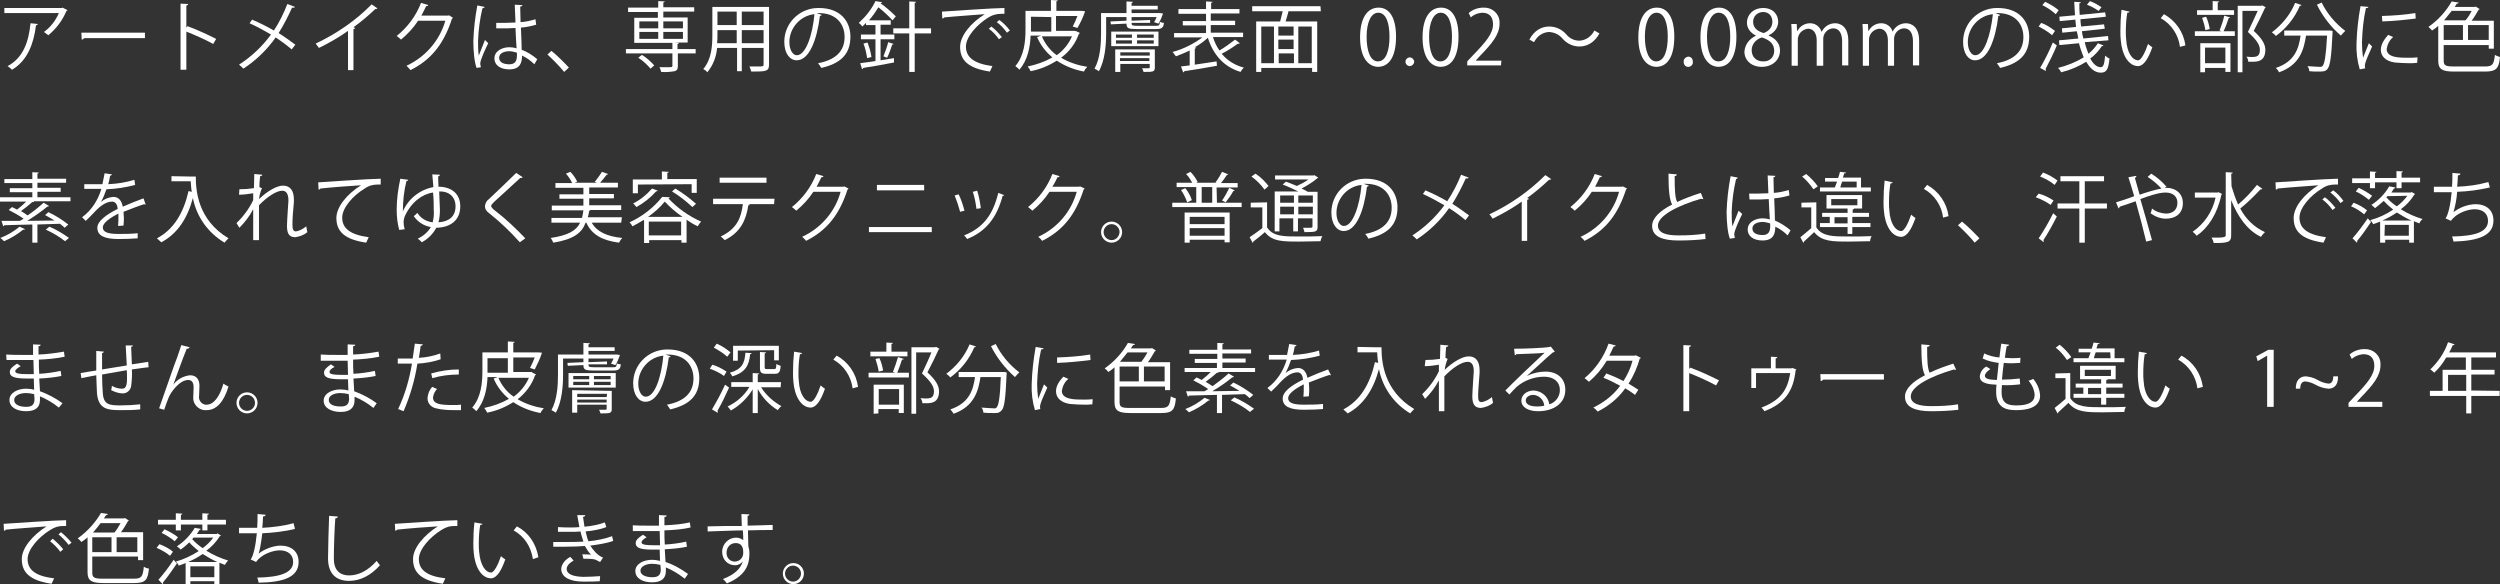 <?xml version="1.0" encoding="UTF-8"?><svg id="_レイヤー_2" xmlns="http://www.w3.org/2000/svg" viewBox="0 0 688.2 160.8"><rect x="0" y="0" width="688.2" height="160.8" fill="#333333" stroke="none"/><defs><style>.cls-1{fill:#fff;}</style></defs><g id="_レイヤー_1-2"><g><g><path class="cls-1" d="M1,144.2c1.6-.1,14.5-1,17.2-1v1.6h-.8c-1.2,0-2.2,.2-3.6,1.1-3.1,1.9-6.2,5.3-6.2,8,0,2.9,2.1,4.7,7.3,5.3l-.7,1.5c-6-.9-8.2-3.1-8.2-6.8,0-3,2.9-6.5,6.8-9-2.3,.2-8.5,.6-11.2,.9-.1,.2-.3,.3-.5,.3l-.1-1.9Zm13.5,4.1c1,.8,2.2,2,2.9,2.9l-.8,.7c-.6-.9-1.9-2.2-2.8-2.9l.7-.7Zm2.3-1.8c1,.8,2.2,2,2.9,2.9l-.8,.6c-.6-.8-1.8-2.1-2.8-2.9l.7-.6Z"/><path class="cls-1" d="M25.4,157.6c0,1.3,.4,1.7,2.8,1.7h8.7c2.1,0,2.4-.6,2.7-3.3,.4,.3,1,.5,1.4,.5-.3,3.1-.9,4-4,4h-8.5c-3.3,0-4.4-.6-4.4-3v-9.6c-.5,.5-1.1,.9-1.7,1.3-.2-.3-.7-.8-1-1,3-2.1,5.2-4.9,6.4-7l1.9,.3c0,.1-.2,.3-.5,.3-.2,.3-.4,.6-.6,.9h5.6l.2-.1,1.1,.7c-.1,.1-.2,.1-.3,.2-.5,.9-1.2,2.1-1.9,3h6.1v7.7h-1.4v-1h-12.6v4.4Zm0-9.7v4.1h5.3v-4.1h-5.3Zm6.1-1.3c.6-.7,1.2-1.7,1.7-2.6h-5.5c-.6,.8-1.3,1.7-2.1,2.6h5.9Zm6.3,5.4v-4.1h-5.7v4.1h5.7Z"/><path class="cls-1" d="M43.9,149.8c1.3,.5,2.9,1.3,3.7,2.1l-.8,1.1c-.8-.7-2.3-1.6-3.7-2.2l.8-1Zm4.5-3.8v-1.6h-4.9v-1.3h4.9v-1.8l1.8,.1c0,.1-.1,.3-.4,.3v1.4h5.9v-1.8l1.8,.1c0,.1-.1,.3-.4,.3v1.4h5.1v1.3h-5.1v1.6h-1.4v-1.6h-5.9v1.6h-1.4Zm-4.8,13.6c1.2-1.3,2.9-3.5,4.2-5.5l.9,1c-1.2,1.8-2.7,3.9-3.8,5.2v.2c0,.1,0,.2-.1,.3l-1.2-1.2Zm4.5-10.6c-.8-.7-2.3-1.7-3.6-2.3l.8-1c1.3,.6,2.9,1.5,3.7,2.2l-.9,1.1Zm11.7-2.2l1,.6c0,.1-.1,.2-.3,.2-.9,1.5-2.2,2.9-3.7,4,1.9,1.2,4,2.1,6,2.7-.3,.3-.7,.8-.9,1.2-.5-.2-1-.4-1.5-.6v5.9h-1.4v-.8h-6.6v.8h-1.3v-5.8c-.7,.3-1.3,.5-1.9,.7-.1-.3-.5-.9-.8-1.1,2.1-.6,4.3-1.6,6.3-2.9-1-.8-1.9-1.6-2.6-2.4-.7,.7-1.5,1.4-2.4,2-.2-.3-.7-.7-1-.9,2.3-1.5,4-3.5,4.9-5.1l1.7,.3c-.1,.1-.2,.3-.4,.3-.2,.4-.5,.7-.7,1.1h5.5l.1-.2Zm0,7.9c-1.4-.6-2.7-1.4-4-2.2-1.3,.9-2.6,1.6-4,2.2h8Zm-7.4,4.2h6.6v-3h-6.6v3Zm.8-10.8l-.3,.3c.8,.9,1.7,1.7,2.9,2.5,1.2-.9,2.1-1.8,2.9-2.9h-5.5v.1Z"/><path class="cls-1" d="M81.2,145.6c-2.7,.7-6.5,1.1-9,1.2-.3,2.6-.7,4.8-1,5.6,1.6-1.3,4.2-2.2,6-2.2,3.1,0,5,1.7,5,4.5,0,4.2-4.2,5.6-11,5.7-.1-.4-.2-1-.4-1.4,6-.1,9.9-1.2,9.9-4.3,0-1.9-1.3-3.2-3.7-3.2-1.9,0-5.1,1.1-6.5,3.2l-1.5-.7c.7-.8,1.4-3.8,1.7-7.2h-4.9v-1.5h5c.1-1.2,.1-2.5,.1-3.8l2.2,.2c0,.4-.3,.4-.7,.5,0,1-.1,2.1-.2,3.1,2.2-.1,6.1-.5,8.6-1.3l.4,1.6Z"/><path class="cls-1" d="M93,142.2c0,.3-.2,.4-.7,.5-.2,2.4-.4,8-.4,11.1s1.6,4.6,4.2,4.6,5.2-1.3,7.6-4c.2,.3,.7,1,.9,1.2-2.5,2.8-5.4,4.3-8.5,4.3-3.8,0-5.8-2.2-5.8-6.2,0-2.6,.2-9.1,.3-11.7l2.4,.2Z"/><path class="cls-1" d="M108.7,144.2c1.6-.1,14.5-1,17.2-1v1.6h-.8c-1.2,0-2.2,.2-3.6,1.1-3.1,1.9-6.2,5.3-6.2,8,0,2.9,2.1,4.7,7.3,5.3l-.7,1.5c-6-.9-8.2-3.1-8.2-6.8,0-3,2.9-6.5,6.8-9-2.2,.1-8.5,.6-11.2,.9-.1,.2-.3,.3-.5,.3l-.1-1.9Z"/><path class="cls-1" d="M132.8,144.2c0,.2-.3,.3-.6,.3-.3,1.6-.4,3.5-.4,5.2,0,.8,0,1.5,.1,2.2,.3,3.6,1.7,5.7,3.3,5.7,.8,0,1.9-2.1,2.7-4.5,.3,.3,.9,.7,1.2,.9-1,2.8-2.2,5.1-3.9,5.2-2.7,0-4.5-3.2-4.8-7.2-.1-.8-.1-1.7-.1-2.6,0-1.8,.1-3.9,.3-5.6l2.2,.4Zm13.9,9.7c-.6-3.7-2.5-6.3-5.3-7.9l.9-1.1c3.1,1.6,5.3,4.7,5.9,8.5l-1.5,.5Z"/><path class="cls-1" d="M168.8,148.9c-1.9,.7-4.2,1-6.3,1.3,.7,1.1,1.9,2.7,3.5,3.3l-.8,1.2c-.3-.1-.8-.4-1.2-.6-.5-.2-1.5-.3-2.5-.3h-.9l-.3-1.2c.7,0,1.7,0,2.4,.1-.6-.6-1.2-1.5-1.7-2.4-1.4,.1-3,.2-5.6,.2h-3.1v-1.3h3.2c1.7,0,3.4,0,5.1-.1-.2-.7-.6-1.8-.8-2.8-.8,.1-1.8,.1-2.6,.1h-3.6v-1.3c1.3,.1,2.6,.1,3.5,.1,.8,0,1.6,0,2.4-.1-.2-1-.4-2.1-.6-3.3h2.2c0,.3-.2,.4-.6,.5,.1,.9,.3,1.9,.4,2.7,2-.2,4.1-.6,5.6-1.2l.4,1.3c-1.5,.6-3.6,1-5.7,1.2,.3,1.1,.5,2.1,.8,2.7,2.2-.2,4.6-.7,6.5-1.4l.3,1.3Zm-3.7,11.1c-1.2,.1-2.5,.1-4.6,.1-3.4,0-6-1.1-6-3.5,0-1.2,1.1-2.6,2.5-3.3l.9,1c-1.2,.7-1.9,1.5-1.9,2.3,0,1.5,1.8,2.1,4.5,2.2,1.6,0,3.2-.1,4.7-.2l-.1,1.4Z"/><path class="cls-1" d="M174,144.6c1.3,.1,3,.1,4.5,.1h2.9v-2.9l2.1,.1c0,.3-.2,.4-.6,.4v2.3c2.5-.1,4.9-.3,7-.8l.2,1.4c-2.1,.5-4.5,.7-7.2,.8,0,1.3,0,2.6,.1,3.9,2-.1,4.2-.4,5.9-.8l.2,1.4c-1.8,.4-4,.6-6.1,.7l.2,3.5c1.9,.6,4,1.7,6.2,3.3l-.9,1.3c-1.9-1.5-3.7-2.5-5.2-3.1v1c0,2-1.2,3.1-3.8,3.1s-4.6-1.1-4.6-3.1,2.3-3.1,4.6-3.1c.7,0,1.4,.1,2.2,.3,0-.9-.1-2-.1-3.1h-2c-3.6,0-4.6-.6-4.6-1.8,0-.8,.6-1.4,2-2.3l1,.7c-.9,.5-1.4,1-1.4,1.4,0,.6,1,.8,3.7,.8h1.4l-.1-3.9h-7.4v-1.6s-.2,0-.2,0Zm7.8,10.9c-.8-.2-1.6-.3-2.3-.3-1.6,0-3.2,.7-3.2,1.9s1.5,1.8,3.3,1.8c1.7,0,2.3-.7,2.3-2.2l-.1-1.2Z"/><path class="cls-1" d="M204.2,144.8c0-.5-.1-2.7-.1-3.3l2.2,.1c0,.2-.2,.4-.5,.4v2.7c2.6-.1,5.3-.1,6.9-.2v1.4c-1.8,0-4.3,0-6.8,.1,0,1.6,.1,3.1,.1,4.3,.2,.7,.3,1.3,.3,2.2,0,.7-.1,1.4-.2,2-.5,2.5-2.3,4.6-6,6.1-.3-.4-.7-.9-1.1-1.2,3.2-1.2,4.9-2.9,5.5-4.9h0c-.4,.6-1.2,1.1-2.2,1.1-1.9,0-3.5-1.5-3.5-3.7s1.8-3.9,3.8-3.9c.8,0,1.5,.3,2,.7,0-.4,0-1.8-.1-2.7-2.2,0-8.8,.3-9.7,.3v-1.4l4.8-.1h4.6Zm.4,7.4c0-.8,0-2.7-2.1-2.7-1.4,0-2.5,1.1-2.5,2.7,0,1.5,1.1,2.4,2.3,2.4,1.5-.1,2.3-1.2,2.3-2.4Z"/><path class="cls-1" d="M221.3,157.9c0,1.6-1.3,2.9-2.9,2.9s-2.9-1.3-2.9-2.9,1.3-2.9,2.9-2.9c1.6,0,2.9,1.3,2.9,2.9Zm-.8,0c0-1.2-1-2.2-2.2-2.2s-2.2,1-2.2,2.2,1,2.2,2.2,2.2c1.3,0,2.2-1.1,2.2-2.2Z"/></g><g id="_レイヤー_2-2"><g id="_004"><path class="cls-1" d="M18.6,2.8c-.1,.1-.2,.2-.3,.2-1.1,2.6-2.8,4.9-5,6.7-.4-.3-.8-.6-1.2-.9,1.8-1.3,3.2-3.1,4.1-5.2H1.2v-1.4h15.8l.2-.1,1.4,.7Zm-8.2,3.8c0,.2-.2,.3-.5,.4-.6,4.9-2.3,9.7-6.6,12.2-.4-.4-.8-.7-1.2-1,4.3-2.3,5.8-6.7,6.3-11.8l2,.2Z"/><path class="cls-1" d="M22.4,9h17.5v1.5H23.2c-.2,.2-.4,.4-.7,.4l-.1-1.9Z"/><path class="cls-1" d="M58.7,12.1c-2.4-1.3-4.9-2.4-7.4-3.4v10.5h-1.6V1l2.1,.1c0,.2-.2,.4-.5,.4V7.6l.3-.4c2.7,1,5.3,2.2,7.9,3.5l-.8,1.4Z"/><path class="cls-1" d="M69.4,5.4c2.1,.9,4.1,1.9,6,3,1.5-2.3,2.7-4.7,3.7-7.3l2.1,.8c-.1,.2-.4,.3-.8,.2-1.1,2.4-2.3,4.8-3.7,7,1.6,1,3.1,2.1,4.6,3.2l-1,1.3c-1.4-1.2-2.9-2.3-4.4-3.3-2.4,3.4-5.4,6.3-8.9,8.6-.4-.4-.8-.8-1.2-1.1,3.4-2.2,6.4-5,8.8-8.3-1.9-1.1-3.9-2.2-5.9-3.1l.7-1Z"/><path class="cls-1" d="M103.9,2.3c-.1,.1-.2,.2-.4,.2h-.2c-1.9,1.8-3.9,3.5-6,5,.2,.1,.3,.1,.5,.2-.1,.2-.3,.3-.5,.3v11.3h-1.5V8.5c-2.5,1.8-5.2,3.3-8,4.7-.3-.4-.6-.8-.9-1.2,5.7-2.7,11-6.3,15.4-10.8l1.6,1.1Z"/><path class="cls-1" d="M124.7,4.9l-.3,.3c-2.2,6.8-5.6,11.2-11.4,14.1-.3-.4-.7-.8-1.1-1.2,5.2-2.4,9.1-6.9,10.7-12.4h-7.5c-1.3,2-2.9,3.7-4.7,5.2-.4-.4-.8-.7-1.2-1,3-2.4,5.3-5.5,6.7-9.1l2,.6c-.1,.2-.3,.3-.6,.3-.4,.9-.9,1.8-1.3,2.6h7.4l.2-.1,1.1,.7Z"/><path class="cls-1" d="M131.2,18.7c-.6-1.5-.9-4.6-.9-7.4,.1-3.3,.5-6.6,1.1-9.8l2,.4c0,.2-.2,.3-.6,.4-.7,2.9-1.1,6-1.2,9,0,1.3,0,2.7,.2,4,.5-1.3,1.3-3.3,1.7-4.3l.9,.9c-.7,1.4-2.2,4.6-2.2,5.6,0,.3,.1,.7,.2,1l-1.2,.2Zm5.4-12.4c1.8,0,3.5,0,5.3-.1-.1-1.8-.1-3.4-.2-4.9l2.1,.1c0,.2-.2,.4-.6,.4,0,1.4,.1,2.7,.1,4.3,1.4-.1,2.8-.4,4.1-.8l.2,1.5c-1.4,.4-2.8,.7-4.2,.8,.1,2.3,.2,4.8,.2,6.1,1.6,.6,3,1.5,4.3,2.6l-.8,1.4c-1-1-2.1-1.8-3.4-2.4,0,1.8-.4,3.8-3.5,3.8-2.5,0-4.1-1.2-4.1-3,0-2.1,2.2-3.1,4.1-3.1,.7,0,1.3,.1,2,.3-.1-1.3-.2-3.5-.3-5.6-.6,0-1.5,.1-2.1,.1h-3.2v-1.5Zm5.7,8.2c-.7-.2-1.4-.4-2.1-.4-1.3,0-2.8,.5-2.8,1.8s1.3,1.8,2.8,1.8,2.1-.8,2.1-2.4v-.8Z"/><path class="cls-1" d="M151.8,14c1.7,1.4,3.3,3,4.8,4.6l-1.3,1.2c-1.4-1.7-3-3.3-4.6-4.8l1.1-1Z"/><path class="cls-1" d="M191.5,13.5v1.2h-4.9v3.5c0,.8-.2,1.2-.9,1.4-1.2,.2-2.4,.3-3.7,.2-.1-.4-.2-.9-.5-1.3h2.2c1.2,0,1.4,0,1.4-.4v-3.4h-12.8v-1.2h12.8v-1.7h-10.5V4.9h6.5v-1.6h-8.2v-1.2h8.3V.3l1.8,.1c0,.1-.1,.2-.4,.3v1.3h8.5v1.2h-8.5v1.6h6.7v6.9h-3.8l1.4,.1c0,.1-.1,.2-.4,.3v1.4h5Zm-12.4,5.4c-1-1.1-2.1-2.2-3.4-3l1-.8c1.3,.8,2.4,1.8,3.4,2.9l-1,.9Zm-3.1-13v1.9h5.2v-1.9h-5.2Zm0,2.9v1.9h5.2v-1.9h-5.2Zm12-2.9h-5.4v1.9h5.4v-1.9Zm0,4.8v-1.9h-5.4v1.9h5.4Z"/><path class="cls-1" d="M211.7,1.8V17.8c0,1.9-.9,1.9-4.9,1.9-.1-.5-.3-.9-.5-1.4h2.1c1.7,0,1.8,0,1.8-.6v-4.5h-6v6.4h-1.3v-6.4h-5.5c-.2,2.4-1.1,4.8-2.7,6.7-.3-.4-.7-.7-1.1-.9,2.3-2.7,2.5-6.4,2.5-9.4V1.9h15.6v-.1Zm-14.2,7.8c0,.7,0,1.5-.1,2.3h5.4v-3.6h-5.3v1.3h0Zm5.3-6.4h-5.3v3.7h5.3V3.2Zm7.4,3.7V3.2h-6v3.7h6Zm-6,5h6v-3.6h-6v3.6Z"/><path class="cls-1" d="M226.2,4.1c-.1,.2-.3,.3-.5,.3-.8,6.5-2.9,12.2-6.4,12.2-1.8,0-3.4-1.8-3.4-5.1,0-5.1,4.1-9.2,9.2-9.3h.3c6.1,0,8.7,3.8,8.7,7.9,0,5-2.9,7.4-8,8.6-.3-.5-.6-.9-.9-1.3,4.8-.9,7.3-3.3,7.3-7.2,0-3.5-2.2-6.6-7.1-6.6h-.6l1.4,.5Zm-2-.2c-3.9,.4-6.9,3.8-6.9,7.7,0,2.2,1,3.6,2,3.6,2.5,.1,4.4-5.6,4.9-11.3h0Z"/><path class="cls-1" d="M242.4,6.9v2.6h3.8v1.3h-3.8v5.8l3.7-.6v1.2c-3.1,.6-6.4,1.2-8.5,1.5,0,.2-.1,.3-.3,.3l-.5-1.6c1.1-.1,2.6-.4,4.2-.6v-6h-4v-1.3h4v-2.6h-2.6v-.6l-1,1c-.3-.4-.6-.7-1-1,1.9-1.7,3.5-3.7,4.6-6l1.8,.3c0,.1-.1,.2-.4,.3,1.5,1.1,2.9,2.3,4.2,3.6l-.9,1.1c-1.2-1.3-2.5-2.5-3.9-3.6-.8,1.3-1.6,2.5-2.6,3.6h6v1.2h-2.8v.1h0Zm-3.7,9.1c-.2-1.4-.5-2.7-1-4l1.1-.3c.5,1.3,.9,2.6,1.1,4l-1.2,.3Zm7.3-3.9c-.1,.1-.2,.2-.4,.2-.4,1.2-.8,2.4-1.4,3.6l-1-.4c.5-1.3,1-2.6,1.3-3.9l1.5,.5Zm10.3-4.3v1.4h-4.5v10.6h-1.5V9.2h-4.4v-1.4h4.4V.4l1.9,.1c0,.1-.1,.2-.4,.3V7.8h4.5Z"/><path class="cls-1" d="M259.3,3.2c1.6-.1,14.5-1,17.2-1v1.6h-.8c-1.3,0-2.5,.3-3.6,1-3.1,1.9-6.2,5.3-6.2,8,0,2.9,2.1,4.7,7.3,5.4l-.7,1.5c-6-.9-8.2-3.1-8.2-6.8,0-3,2.9-6.6,6.8-9-2.3,.2-8.5,.6-11.2,.9-.1,.2-.3,.3-.5,.3l-.1-1.9Zm13.6,4.1c1.1,.8,2,1.8,2.9,2.9l-.8,.6c-.8-1.1-1.7-2.1-2.8-2.9l.7-.6Zm2.2-1.8c1.1,.8,2.1,1.8,2.9,2.9l-.8,.6c-.8-1.1-1.7-2.1-2.8-2.9l.7-.6Z"/><path class="cls-1" d="M296.3,8.6l1,.5c-.1,.1-.2,.2-.3,.2-.9,2.6-2.6,4.9-4.9,6.6,2.2,1.3,4.7,2.1,7.2,2.5-.4,.4-.7,.8-.9,1.3-2.7-.5-5.2-1.5-7.5-3-2.2,1.4-4.6,2.4-7.2,2.9-.2-.5-.5-.9-.8-1.3,2.4-.5,4.7-1.3,6.8-2.5-1.8-1.5-3.3-3.4-4.2-5.6l1.1-.4h-2.9c-.1,3.1-.8,6.8-3.1,9.4-.3-.4-.7-.7-1.1-1,2.5-2.9,2.8-7,2.8-10.1V3h7V0l1.9,.1c0,.1-.1,.2-.4,.3V3h7l.9,.1-.1,.3c-.5,1.5-1.2,2.9-2,4.3l-1.3-.4c.5-.9,.9-1.9,1.3-2.9h-5.9v4.1h5.1l.5,.1Zm-12.5-4v4.1h5.6V4.7l-5.6-.1Zm3,5.4c.9,2.1,2.3,3.9,4.1,5.2,1.8-1.3,3.3-3.1,4.2-5.2h-8.3Z"/><path class="cls-1" d="M311.5,6.3c0,.6,0,.8,1.6,.8h5.1c.9,0,1-.1,1.1-1.1,.4,.2,.7,.3,1.1,.3-.1,1.3-.6,1.7-2.1,1.7h-5.3c-2.4,0-2.9-.2-2.9-1.5l-4.3,.2-.1-.8,4.4-.2v-1h-5.6v4.5c0,3-.3,7.4-2,10.4-.4-.3-.8-.5-1.2-.7,1.6-2.9,1.8-6.9,1.8-9.7V3.6h7V.4l1.8,.1c0,.1-.1,.2-.4,.3v.8h7.2v1h-7.2v1h7.8l.8,.1v.2c-.3,.9-.7,1.8-1.2,2.6l-1.2-.4c.3-.5,.5-.9,.7-1.4h-6.9v1l5.1-.2v.8h-5.1Zm-5.6,6.4v-4h13v4h-13Zm12,.9v5c0,1.2-.5,1.2-3.1,1.2-.1-.3-.2-.7-.4-1h1.8c.2,0,.3-.1,.3-.3v-.9h-8.1v2.2h-1.4v-6.2h10.9Zm-10.7-4.1v.9h4.4v-.9h-4.4Zm0,1.6v.9h4.4v-.9h-4.4Zm9.3,3.3h-8.1v.9h8.1v-.9Zm-8.2,2.4h8.1v-.8h-8.1v.8Zm9.3-6.4v-.9h-4.6v.9h4.6Zm0,1.6v-.9h-4.6v.9h4.6Z"/><path class="cls-1" d="M333.9,10.2c.4,1.3,1,2.6,1.8,3.7,1.5-.9,2.9-1.9,4.3-3l1.3,1c-.1,.1-.2,.2-.5,.1-1.4,1-2.9,2-4.5,2.8,1.6,1.9,3.7,3.2,6.1,3.8-.4,.4-.7,.8-.9,1.2-4.6-1.4-7.5-4.7-9-9.4-1.1,1-2.3,1.9-3.6,2.6l.4,.1c0,.1-.1,.2-.4,.3v4.4l6-.9,.1,1.2c-3.3,.6-6.8,1.2-9,1.5,0,.2-.1,.3-.3,.3l-.6-1.6c.7-.1,1.5-.2,2.4-.3v-4.1c-1.2,.6-2.5,1.1-3.8,1.6-.3-.4-.6-.8-.9-1.2,3-.8,5.7-2.2,8.2-4h-7.8v-1.2h8.8v-2.1h-6.4v-1.2h6.4V3.8h-7.6v-1.3h7.6V.4l1.8,.1c0,.1-.1,.2-.4,.3v1.7h7.8v1.2h-7.9v2h6.7v1.2h-6.7v2.1h8.9v1.2h-8.3Z"/><path class="cls-1" d="M363.6,3.1h-8.9c-.2,.8-.5,1.9-.8,2.8h8.7v13.9h-1.4v-1.1h-14v1.1h-1.4V5.9h6.6c.2-.8,.5-1.9,.7-2.8h-8.4V1.7h18.8l.1,1.4Zm-16.4,4.2v10.1h3.5V7.3h-3.5Zm8.9,2.5v-2.5h-4.2v2.5h4.2Zm0,3.7v-2.6h-4.2v2.6h4.2Zm-4.1,1.2v2.7h4.2v-2.7h-4.2Zm9.1,2.7V7.3h-3.7v10.1h3.7Z"/><path class="cls-1" d="M374.4,10.3c0-5.5,2.1-8.2,5.1-8.2s4.8,2.8,4.8,8c0,5.5-1.9,8.3-5,8.3-2.9-.1-4.9-2.9-4.9-8.1Zm8.1-.2c0-3.9-1-6.6-3.1-6.6-1.9,0-3.2,2.5-3.2,6.6s1.1,6.8,3.1,6.8c2.3,0,3.2-3.1,3.2-6.8h0Z"/><path class="cls-1" d="M386.9,17c0-.7,.6-1.2,1.2-1.2s1.2,.6,1.2,1.2-.6,1.2-1.2,1.2-1.2-.5-1.2-1.2Z"/><path class="cls-1" d="M391.6,10.3c0-5.5,2.1-8.2,5.1-8.2s4.8,2.8,4.8,8c0,5.5-1.9,8.3-5,8.3-2.9-.1-4.9-2.9-4.9-8.1Zm8.1-.2c0-3.9-1-6.6-3.1-6.6-1.9,0-3.2,2.5-3.2,6.6s1.1,6.8,3.1,6.8c2.3,0,3.2-3.1,3.2-6.8h0Z"/><path class="cls-1" d="M413.2,18h-9.3v-1.1l1.5-1.6c3.7-3.8,5.6-6.1,5.6-8.6,0-1.7-.7-3.2-3-3.2-1.2,.1-2.3,.5-3.1,1.3l-.6-1.2c1.1-1,2.6-1.5,4.1-1.5,2.3-.1,4.3,1.6,4.4,3.9v.5c0,3-2.1,5.5-5.3,8.8l-1.2,1.3v.1h7l-.1,1.3Z"/><path class="cls-1" d="M440.3,9.2c-1.3,2.4-3.3,3.6-5.5,3.6-1.8,0-3.5-.8-4.7-2.2-.9-1.1-2.2-1.7-3.7-1.8-1.8,.1-3.3,1.2-4.1,2.8l-1.3-.7c1.3-2.4,3.2-3.6,5.5-3.6,1.8,0,3.5,.8,4.7,2.2,.9,1.1,2.2,1.7,3.6,1.7,1.8-.1,3.3-1.2,4.1-2.8l1.4,.8Z"/><path class="cls-1" d="M451,10.3c0-5.5,2.1-8.2,5.1-8.2s4.8,2.8,4.8,8c0,5.5-1.9,8.3-5,8.3-2.9-.1-4.9-2.9-4.9-8.1Zm8.1-.2c0-3.9-1-6.6-3.1-6.6-1.9,0-3.2,2.5-3.2,6.6s1.2,6.8,3.1,6.8c2.3,0,3.2-3.1,3.2-6.8Z"/><path class="cls-1" d="M463.5,17c-.1-.7,.5-1.3,1.2-1.4h.1c.7,0,1.2,.6,1.2,1.3v.1c.1,.7-.4,1.3-1.1,1.4s-1.3-.4-1.4-1.1q0-.2,0-.3Z"/><path class="cls-1" d="M468.1,10.3c0-5.5,2.1-8.2,5.1-8.2s4.8,2.8,4.8,8c0,5.5-1.9,8.3-5,8.3-2.9-.1-4.9-2.9-4.9-8.1Zm8.2-.2c0-3.9-1-6.6-3.2-6.6-1.9,0-3.2,2.5-3.2,6.6s1.2,6.8,3.1,6.8c2.4,0,3.3-3.1,3.3-6.8h0Z"/><path class="cls-1" d="M508.8,18h-1.7v-6.6c0-2.2-.8-3.6-2.5-3.6-1.6,.1-2.8,1.5-2.7,3.1v7.2h-1.8v-7c0-1.8-.8-3.2-2.4-3.2-1.7,.2-2.9,1.6-2.8,3.2v7h-1.7V9.6c0-1.2,0-2-.1-3h1.5l.1,1.9h.1c.7-1.3,2-2.1,3.5-2.1,1.4,0,2.7,.9,3.1,2.3h.1c.7-1.4,2.1-2.3,3.7-2.3,1.4,0,3.6,.9,3.6,4.8v6.8h0Z"/><path class="cls-1" d="M528.3,18h-1.7v-6.6c0-2.2-.8-3.6-2.5-3.6-1.6,.1-2.8,1.5-2.7,3.1v7.2h-1.7v-7c0-1.8-.8-3.2-2.4-3.2-1.7,.2-2.9,1.6-2.8,3.2v7h-1.7V9.6c0-1.2,0-2-.1-3h1.5l.1,1.9h.1c.7-1.3,2-2.1,3.5-2.1,1.4,0,2.7,.9,3.1,2.3h0c.7-1.4,2.1-2.3,3.7-2.3,1.4,0,3.6,.9,3.6,4.8v6.8Z"/><path class="cls-1" d="M550.6,4.1c-.1,.2-.3,.3-.5,.3-.8,6.5-2.9,12.2-6.4,12.2-1.8,0-3.3-1.8-3.3-5.1,0-5.1,4.1-9.2,9.2-9.3h.3c6.1,0,8.7,3.8,8.7,7.9,0,5-2.9,7.4-8,8.6-.3-.5-.6-.9-.9-1.3,4.8-.9,7.3-3.3,7.3-7.2,0-3.5-2.2-6.6-7.1-6.6h-.6l1.3,.5Zm-2-.2c-3.9,.4-6.9,3.8-6.9,7.7,0,2.2,1,3.6,2,3.6,2.5,.1,4.3-5.6,4.9-11.3h0Z"/><path class="cls-1" d="M561.9,6.3c1.4,.5,2.6,1.3,3.8,2.2l-.8,1.2c-1.1-1-2.4-1.7-3.7-2.4l.7-1Zm-.3,12.4c1.3-2.2,2.5-4.6,3.5-7l1.1,.8c-.9,2.2-2,4.4-3.1,6.5,.1,.1,.1,.2,.1,.3s0,.2-.1,.2l-1.5-.8Zm1.4-18.2c1.3,.6,2.6,1.4,3.7,2.3-.4,.6-.6,.9-.8,1.1-1.1-1-2.3-1.8-3.7-2.5l.8-.9Zm10.9,11.1c.2,1.1,.6,2.1,1,3.2,1-.8,1.9-1.8,2.6-2.9l1.5,.6c0,.2-.2,.2-.4,.2-.9,1.3-1.9,2.5-3.2,3.4,.8,1.5,1.8,2.4,2.9,2.4,.7,0,1-.8,1.2-3.2,.3,.3,.7,.6,1.2,.8-.3,3-.8,3.9-2.4,3.9s-2.9-1.1-4-3c-2.1,1.3-4.4,2.3-6.9,2.9-.2-.4-.5-.9-.9-1.2,2.5-.6,4.9-1.6,7.1-2.9-.5-1.3-1-2.6-1.3-3.9l-5.4,.5-.1-1.3,5.3-.5c-.1-.6-.2-1.3-.4-2l-4,.4-.1-1.2,3.9-.4c-.1-.6-.1-1.3-.2-2l-4.3,.4-.1-1.2,4.3-.4c-.1-1.2-.1-2.5-.2-3.7l1.8,.1c0,.2-.2,.3-.4,.3,0,1.1,0,2.1,.1,3.2l7-.7,.2,1.2-7,.7c0,.7,.1,1.3,.2,2l6.3-.6,.2,1.2-6.3,.7c.1,.7,.2,1.3,.4,2l6.8-.7,.1,1.2-6.5,.5Zm1.4-11.3c1.1,.4,2.2,1,3.2,1.7l-.8,1c-1-.7-2.1-1.3-3.2-1.7l.8-1Z"/><path class="cls-1" d="M586.2,3.2c0,.2-.3,.3-.6,.3-.3,1.7-.4,3.5-.4,5.2,0,.8,0,1.5,.1,2.2,.2,3.6,1.7,5.7,3.3,5.7,.8,0,1.9-2.1,2.7-4.5,.4,.3,.8,.7,1.2,.9-1,2.8-2.2,5.1-3.9,5.2-2.7,0-4.5-3.2-4.8-7.2-.1-.8-.1-1.7-.1-2.6,0-1.9,.1-3.8,.3-5.7l2.2,.5Zm13.9,9.7c-.4-3.3-2.4-6.3-5.3-7.9l.9-1.1c3.2,1.8,5.4,4.9,5.9,8.6l-1.5,.4Z"/><path class="cls-1" d="M611,8.4c.5-1.3,1-2.7,1.3-4.1l1.6,.5c0,.1-.2,.2-.4,.2-.4,1.2-.8,2.4-1.4,3.6h3.1v1.3h-11v-1.3h7.4l-.6-.2Zm4-5.6v1.3h-10.2v-1.3h4.3V.3l1.8,.1c0,.1-.2,.2-.4,.3V2.8h4.5Zm-9.3,17.1V11.9h8.3v7.9h-1.4v-1.1h-5.6v1.2h-1.3Zm1.6-15.3c.5,1.1,.8,2.2,1,3.4l-1.2,.3c-.2-1.2-.5-2.3-.9-3.4l1.1-.3Zm5.3,8.5h-5.6v4.3h5.6v-4.3Zm10.2-11.6l.9,.5c0,.1-.1,.2-.2,.2-.8,1.8-1.9,4-3.1,6.3,2.3,2.1,3.2,3.7,3.2,5.2,0,3.3-2.3,3.3-3.7,3.3h-1c0-.5-.2-1-.5-1.4,.5,0,.9,.1,1.3,.1,1.4,0,2.4-.1,2.4-2,0-1.4-1-2.8-3.3-4.9,1-2.1,1.9-4,2.7-5.8h-4.2V19.9h-1.3V1.6h6.4l.4-.1Z"/><path class="cls-1" d="M633.6,1.4c-.1,.1-.2,.2-.5,.2-1.4,3.3-3.7,6.2-6.6,8.3-.3-.4-.7-.7-1.1-1,2.8-2.1,5.1-4.9,6.4-8.1l1.8,.6Zm7.4,7h.3l.8,.1v.5c-.3,6.8-.7,9.2-1.4,10-.6,.7-1.2,.7-2.5,.7-.7,0-1.6,0-2.5-.1,0-.5-.2-1-.5-1.4,1.4,.1,2.8,.2,3.3,.2s.7,0,.9-.3c.5-.6,.9-2.7,1.2-8.3h-5.8c-.6,4-1.8,8.1-7.4,10.1-.2-.4-.5-.8-.9-1.2,5.1-1.7,6.3-5.2,6.8-8.9h-4.5v-1.4h12.2Zm-1.9-7.7c1.5,3,3.7,5.7,6.5,7.8-.4,.4-.8,.8-1.2,1.3-2.8-2.4-5-5.3-6.6-8.5l1.3-.6Z"/><path class="cls-1" d="M652,1.9c-.1,.2-.3,.4-.7,.3-.7,3.1-1,6.3-1.1,9.5,0,1.4,.1,2.8,.3,4.2,.4-1,1.3-3.2,1.6-4l.9,.9c-.9,2.1-1.5,3.3-1.8,4.3-.1,.3-.2,.7-.2,1,0,.2,0,.4,.1,.7l-1.5,.3c-.7-2.3-1-4.8-.9-7.2,.1-3.4,.5-6.9,1.1-10.2l2.2,.2Zm13.4,15.4c-.8,.1-1.5,.1-2.3,.1-1.3,0-2.6-.1-3.9-.2-2.6-.4-3.8-1.8-3.8-3.5,0-1.4,.8-2.7,2-4.1l1.4,.6c-1,.8-1.6,2-1.8,3.3,0,2.4,3.6,2.4,5.8,2.4,.9,0,1.8,0,2.7-.1l-.1,1.5Zm-9.7-12.9c3.1-.1,6.1-.3,9.2-.8l.1,1.5c-3.1,.4-6.1,.7-9.2,.8l-.1-1.5Z"/><path class="cls-1" d="M672.7,16.6c0,1.4,.4,1.7,2.8,1.7h8.6c2.1,0,2.4-.6,2.7-3.2,.4,.3,.9,.4,1.4,.6-.3,3.1-1,4-4.1,4h-8.5c-3.3,0-4.4-.6-4.4-3V7.1c-.5,.5-1.1,.9-1.7,1.3-.3-.4-.7-.7-1-1,2.6-1.8,4.8-4.2,6.4-7l1.9,.3c0,.2-.2,.3-.5,.3-.2,.3-.3,.6-.6,.9h5.6l.2-.1,1.1,.7c-.1,.1-.2,.2-.3,.2-.6,1-1.2,2.1-1.9,3h6.1v7.7h-1.4v-1h-12.4v4.2h0Zm0-9.7v4.1h5.3V6.9h-5.3Zm6-1.3c.7-.8,1.2-1.6,1.7-2.6h-5.5c-.7,.9-1.4,1.7-2.1,2.6h5.9Zm6.4,5.4V6.9h-5.7v4.1h5.7Z"/><path class="cls-1" d="M10.4,54.3h9v1.1H9.2l.2,.1c-.1,.1-.2,.2-.5,.1-1,.9-2,1.7-3.1,2.5,.6,.4,1.3,.8,1.8,1.2,1.6-1.1,3-2.2,4.4-3.5l1.5,.9c-.1,.1-.3,.2-.5,.2-1.7,1.4-3.6,2.7-5.5,3.9,2.4,0,4.9-.1,7.5-.1-.8-.5-1.7-1-2.6-1.5,.3-.2,.6-.5,.9-.8,2,.9,3.8,2.1,5.5,3.4l-1,.9c-.4-.4-.9-.8-1.3-1.1-2.1,.1-4.2,.1-6.2,.2v5h-1.4v-5c-3,.1-5.7,.1-7.7,.2,0,.1-.2,.3-.3,.3l-.5-1.5H5.5c.3-.2,.7-.4,1-.6-1.3-.9-2.7-1.7-4.1-2.4l.9-.8c.4,.2,.9,.4,1.4,.7,.9-.7,1.7-1.4,2.5-2.2H0v-1.2H8.9v-1.4H2.7v-1.1h6.2v-1.4H1.2v-1.1h7.7v-1.9l1.8,.1c0,.1-.1,.2-.4,.3v1.4h7.9v1.1h-7.9v1.4h6.4v1.1h-6.4v1.5h.1Zm-3.5,8.8c-.1,.1-.3,.2-.5,.1-1.6,1.3-3.4,2.4-5.3,3.2-.3-.3-.6-.6-1-.9,1.9-.7,3.7-1.8,5.3-3.1l1.5,.7Zm11,3.3c-1.6-1.3-3.4-2.3-5.3-3.2l1-.8c1.9,.8,3.7,1.9,5.4,3.1l-1.1,.9Z"/><path class="cls-1" d="M40.1,56.3h0c-.2,0-.3,0-.4-.1-1.6,.5-3.9,1.4-5.7,2.1,0,.5,.1,1,.1,1.6s0,1.4-.1,2.2l-1.5,.1c.1-.8,.1-1.7,.1-2.6v-.8c-2.4,1.2-4.3,2.6-4.3,3.8,0,1.3,1.4,1.8,4.3,1.8,1.8,0,3.5,0,5.3-.2v1.4c-1.2,.1-3.1,.2-5.3,.2-4,0-5.8-1-5.8-3.1,0-1.8,2.4-3.6,5.6-5.2-.1-1.3-.7-2-1.5-2-1.5,0-3.1,.9-5,3-.6,.6-1.4,1.5-2.3,2.3l-1-1c2.6-1.9,4.4-4.7,5.3-7.8h-4.7v-1.3h5c.2-1,.4-2,.6-3l2,.3c0,.2-.2,.3-.5,.4-.1,.8-.3,1.6-.5,2.3,2.5-.1,4.9-.5,7.2-1.2l.2,1.4c-2.6,.7-5.2,1.1-7.9,1.2-.4,1.2-.9,2.4-1.5,3.5h0c.9-.8,2.1-1.3,3.4-1.4,1.4,0,2.3,1,2.6,2.7,1.8-.8,4-1.7,5.7-2.3l.6,1.7Z"/><path class="cls-1" d="M52.5,48.6h1.4c0,3.8,.5,11.9,9,17-.4,.4-.8,.8-1.1,1.2-4.5-2.7-7.7-7.1-8.7-12.3-1.5,5.6-4.2,9.8-8.7,12.2-.4-.4-.8-.7-1.2-1.1,4.6-2.4,7.3-6.9,8.7-13l.9,.2c-.2-.9-.2-1.9-.3-2.9h-5.3v-1.4l5.3,.1h0Z"/><path class="cls-1" d="M65.9,52.1c1.3,0,2.7-.1,4-.3,0-1.3,.1-2,.1-3.9l2.2,.2c0,.2-.2,.4-.6,.4-.1,.9-.2,2.2-.2,3l.7,.3c-.4,1-.7,2-.8,3,2.3-2.2,4.9-3.7,6.6-3.7,2,0,3,1.4,3,3.8v.8c-.2,1.8-.4,4.5-.4,6.1,0,1.3,.2,1.9,1,1.9,1-.2,2-.7,2.8-1.4,.1,.5,.2,1.1,.3,1.6-.9,.8-2.1,1.2-3.3,1.4-1.8,0-2.3-1.1-2.3-3.2,0-1.1,.4-6.9,.4-6.9,0-1.8-.6-2.7-1.7-2.7-1.6,0-4.2,1.7-6.4,4v9.6h-1.6v-8.5c-1,1.9-2.3,3.6-3.8,5.1l-.8-1.3c1.9-1.8,3.5-4,4.6-6.3v-1.9c-1.3,.2-2.6,.4-3.9,.4l.1-1.5Z"/><path class="cls-1" d="M87.6,50.2c1.6-.1,14.5-1,17.2-1v1.6h-.8c-1.3,0-2.5,.3-3.6,1.1-3.2,1.9-6.2,5.3-6.2,8,0,2.9,2.1,4.7,7.3,5.4l-.7,1.5c-6-.9-8.2-3.1-8.2-6.8,0-3,2.9-6.6,6.8-9-2.2,.1-8.5,.6-11.2,.9-.1,.2-.3,.3-.5,.3l-.1-2Z"/><path class="cls-1" d="M112.4,49.5c-.1,.2-.3,.4-.5,.3-.7,2.7-1,5.6-1,8.4,1.5-3.5,4.7-6,8.4-6.7-.1-1.2-.2-2.5-.3-3.5l2.1,.1c0,.2-.2,.4-.5,.5,0,.7,.1,1.8,.1,2.8,3.3,0,6,1.7,6,5.4s-2.5,5.8-6.6,5.9c-.9,1.7-2.3,3.1-4,4-.3-.4-.7-.7-1.1-1,1.5-.7,2.8-1.8,3.6-3.2-1.9-.3-3.6-1.4-4.7-3,.4-.3,.7-.6,1-.9,.9,1.5,2.5,2.4,4.2,2.6,.3-1.1,.4-2.3,.3-3.4,0-1.3,0-3-.2-4.8-2.9,.4-6,2.6-7.8,6.6-.2,.5-.3,1-.3,1.5,0,.7,.1,1.3,.3,2l-1.5,.2c-.5-1.8-.7-3.7-.7-5.6,0-2.9,.4-5.7,1-8.5l2.2,.3Zm8.5,3.2c.1,1.8,.1,3.6,.2,5,0,1.2-.1,2.4-.4,3.5,3-.2,4.7-1.7,4.7-4.4s-1.9-4.2-4.5-4.1Z"/><path class="cls-1" d="M143.1,66.7c-2.5-2.8-5.3-5.5-8.2-7.8-1.1-.8-1.4-1.4-1.4-2.2,.1-.8,.5-1.5,1.1-1.9,1.9-1.8,5.5-5.2,7.5-7.2l1.8,1.2c-.1,.1-.3,.2-.5,.2h-.2c-2.1,2-5.4,4.9-7.1,6.5-.5,.5-.9,.9-.9,1.2s.4,.8,1.1,1.3c3,2.3,5.7,4.9,8.3,7.6l-1.5,1.1Z"/><path class="cls-1" d="M171,61.3h-8.1c1.4,2.5,4.2,3.8,8.4,4.2-.4,.4-.6,.8-.9,1.3-4.6-.6-7.5-2.2-9-5.5h-.2c-1,2.8-3.3,4.6-8.9,5.5-.2-.5-.4-.9-.7-1.3,4.9-.7,7.1-2.1,8.1-4.2h-7.9v-1.3h8.4c.2-.7,.3-1.4,.4-2.1h-8.7v-1.3h8.7v-1.9h-6.6v-1.2h6.6v-1.8h-7.7v-1.3h4.6c-.4-.9-1-1.8-1.7-2.6l1.2-.5c.8,.8,1.4,1.7,1.9,2.7l-.7,.3h6.1c-.2-.1-.4-.2-.6-.2,.7-.9,1.4-1.8,2-2.8l1.7,.6c-.1,.1-.2,.2-.4,.2-.6,.8-1.2,1.5-1.8,2.2h4.9v1.3h-7.9v1.8h6.8v1.2h-6.8v1.9h8.8v1.3h-8.4c-.1,.1-.3,.2-.4,.2-.1,.6-.2,1.3-.4,1.8h9.4l-.2,1.5Z"/><path class="cls-1" d="M177.1,60.6c-1,.6-2,1.2-3,1.7-.2-.4-.5-.8-.8-1.1,3.5-1.6,6.6-4,9-7l2.1,.1c-.1,.2-.2,.3-.4,.3,2.5,2.7,5.6,4.9,9,6.4-.3,.4-.7,.8-.9,1.3-1.1-.5-2.1-1.1-3.1-1.8v6.3h-1.4v-.7h-8.9v.8h-1.4v-6.3h-.2Zm-1.5-9.8v2.4h-1.4v-3.8h8v-2.2l1.9,.1c0,.1-.1,.2-.4,.3v1.7h8.1v3.8h-1.4v-2.4l-14.8,.1h0Zm5.5,1.7c-.1,.1-.3,.2-.5,.2-1.5,1.7-3.4,3.2-5.4,4.3-.3-.4-.6-.7-.9-1,2-1,3.7-2.4,5.2-4.1l1.6,.6Zm6.8,7.2c-1.8-1.2-3.4-2.6-4.9-4.2-1.3,1.6-2.9,3-4.6,4.2h9.5Zm-9.3,5.1h8.9v-3.8h-8.9v3.8Zm12-7.8c-1.7-1.6-3.6-3.1-5.6-4.3l.9-.8c2,1.2,3.9,2.6,5.7,4.2l-1,.9Z"/><path class="cls-1" d="M213.1,56.2h-7.1l.4,.1c-.1,.2-.2,.3-.4,.2-.6,3.9-2,7.4-6.5,9.6-.4-.4-.7-.7-1.1-1,4.4-2.1,5.6-5,6.1-8.9h-8.2v-1.5h16.9l-.1,1.5h0Zm-2.1-5.9h-12.9v-1.4h12.9v1.4Z"/><path class="cls-1" d="M233.6,51.9l-.3,.3c-2.2,6.8-5.6,11.2-11.4,14.1-.3-.4-.7-.8-1.1-1.1,5.2-2.4,9.1-6.9,10.6-12.4h-7.5c-1.3,2-2.9,3.7-4.7,5.2-.4-.4-.8-.7-1.2-1,3-2.4,5.3-5.5,6.7-9.1l2,.6c-.1,.2-.3,.3-.6,.3-.4,.9-.9,1.8-1.3,2.6h7.4l.2-.1,1.2,.6Z"/><path class="cls-1" d="M256.5,62.5v1.4h-17.3v-1.4h17.3Zm-2.1-11.6v1.5h-13v-1.5h13Z"/><path class="cls-1" d="M263.9,53.5c.7,1.4,1.2,3,1.6,4.5l-1.2,.3c-.4-1.5-.9-3-1.5-4.5l1.1-.3Zm12.5,.2c0,.2-.2,.2-.4,.2-1.6,6.1-4.7,9.9-9.8,11.9-.2-.4-.5-.7-.8-1,5-2,7.9-5.4,9.4-11.7l1.6,.6Zm-7.4-1.2c.5,1.6,.8,3.2,1,4.8l-1.2,.2c-.2-1.6-.5-3.2-1-4.7l1.2-.3Z"/><path class="cls-1" d="M298.6,51.9c-.1,.1-.2,.2-.3,.3-2.2,6.8-5.6,11.2-11.4,14.1-.3-.4-.7-.8-1.1-1.1,5.2-2.4,9.1-6.9,10.6-12.4h-7.5c-1.3,2-2.9,3.7-4.7,5.2-.4-.4-.8-.7-1.2-1,3-2.4,5.3-5.5,6.7-9.1l2,.6c-.1,.2-.3,.3-.6,.3-.4,.9-.9,1.8-1.4,2.6h7.4l.2-.1,1.3,.6Z"/><path class="cls-1" d="M308.9,63.9c0,1.6-1.3,2.9-2.9,2.9s-2.9-1.3-2.9-2.9,1.3-2.9,2.9-2.9,2.9,1.3,2.9,2.9Zm-.7,0c0-1.2-1-2.2-2.2-2.2s-2.2,1-2.2,2.2,1,2.2,2.2,2.2,2.1-1,2.2-2.2h0Z"/><path class="cls-1" d="M335,55.8h6.8v1.2h-19.1v-1.2h6.6v-4.3h-5.4v-1.2h4.3c-.5-.9-1-1.7-1.7-2.4l1.2-.6c.8,.8,1.5,1.8,2,2.8l-.4,.2h5.6l-.3-.1c.7-.9,1.3-1.9,1.8-2.9l1.7,.7c-.1,.1-.2,.2-.4,.2-.5,.8-1,1.5-1.6,2.2h4.6v1.2h-5.8l.1,4.2Zm-8.2-.1c-.4-1.2-1-2.4-1.7-3.4l1.2-.5c.8,1,1.4,2.1,1.8,3.3l-1.3,.6Zm-.7,11.1v-8.3h12.4v8.2h-1.4v-.7h-9.6v.8h-1.4Zm11-7.1h-9.6v2h9.6v-2Zm-9.6,5.2h9.6v-2.1h-9.6v2.1Zm3.3-13.4v4.3h2.9v-4.3h-2.9Zm9.1,.9c-.1,.1-.2,.2-.4,.2-.6,1.1-1.3,2.1-2.1,3.1l-1-.5c.8-1.1,1.4-2.3,2-3.5l1.5,.7Z"/><path class="cls-1" d="M348.8,55.7v6.9c1.6,2.5,4.6,2.5,8.6,2.5,2.3,0,5,0,6.6-.1-.2,.4-.4,.9-.5,1.4-1.4,0-3.7,.1-5.8,.1-4.6,0-7.5,0-9.5-2.6-1.1,1-2.3,1.9-3.2,2.6,0,.2,0,.3-.2,.3l-.8-1.5c1.2-.8,2.3-1.6,3.5-2.5v-5.7h-3.2v-1.3l4.5-.1h0Zm-3.2-7.9c1.4,.9,2.6,2.1,3.6,3.4l-1.1,1c-1-1.4-2.2-2.6-3.6-3.6l1.1-.8Zm11.8,4.9c-1.3-.6-2.9-1.4-4.3-1.9l.9-.8c.9,.3,2,.8,3,1.2,1.1-.5,2.2-1.1,3.2-1.8h-9.2v-1.1h10.6l.2-.1,1.1,.7c-.1,.1-.2,.1-.3,.2-1.3,1.1-2.8,2-4.3,2.8,.7,.3,1.2,.6,1.7,.9h2.7v9.6c0,1.4-.4,1.5-3.6,1.5-.1-.4-.2-.8-.4-1.2h1.6c.9,0,1,0,1-.4v-2.2h-4v3.6h-1.3v-3.6h-3.8v3.6h-1.3v-11h6.5Zm-1.2,1.1h-3.8v2h3.8v-2Zm-3.8,5.2h3.8v-2.1h-3.8v2.1Zm9-3.2v-2h-4v2h4Zm-4,3.2h4v-2.1h-4v2.1Z"/><path class="cls-1" d="M376.8,51.1c-.1,.2-.3,.3-.5,.3-.8,6.5-2.9,12.2-6.4,12.2-1.8,0-3.4-1.8-3.4-5.1,0-5.1,4.1-9.2,9.2-9.3h.3c6.1,0,8.7,3.8,8.7,7.9,0,5-2.9,7.4-8,8.6-.3-.5-.5-.9-.9-1.3,4.8-.9,7.3-3.3,7.3-7.2,0-3.5-2.2-6.6-7.1-6.6h-.6l1.4,.5Zm-2-.2c-3.9,.4-6.9,3.8-6.9,7.7,0,2.2,1,3.6,2,3.6,2.5,.1,4.4-5.6,4.9-11.3h0Z"/><path class="cls-1" d="M392.4,52.4c2.1,.9,4.1,1.9,6,3,1.5-2.3,2.8-4.7,3.8-7.3l2.1,.8c-.1,.2-.4,.3-.8,.2-1.1,2.4-2.3,4.8-3.7,7,1.6,1,3.1,2.1,4.6,3.2l-1,1.3c-1.4-1.2-2.9-2.3-4.5-3.3-2.4,3.4-5.4,6.3-8.9,8.6-.4-.4-.8-.8-1.2-1.1,3.4-2.2,6.4-5,8.8-8.3-1.9-1.1-3.9-2.2-5.9-3.1l.7-1Z"/><path class="cls-1" d="M427,49.3c-.1,.1-.2,.2-.4,.2h-.2c-1.9,1.8-3.9,3.5-6,5,.2,.1,.4,.2,.5,.2-.1,.2-.3,.3-.5,.3v11.3h-1.5v-10.8c-2.5,1.8-5.2,3.3-8,4.7-.3-.4-.5-.8-.9-1.2,5.7-2.7,10.9-6.3,15.4-10.8l1.6,1.1Z"/><path class="cls-1" d="M447.9,51.9c-.1,.1-.2,.2-.3,.3-2.2,6.8-5.6,11.2-11.4,14.1-.3-.4-.7-.8-1.1-1.1,5.2-2.4,9.1-6.9,10.6-12.4h-7.5c-1.3,2-2.9,3.7-4.7,5.2-.4-.4-.8-.7-1.2-1,3-2.4,5.3-5.5,6.7-9.1l2,.6c-.1,.2-.3,.3-.6,.3-.4,.9-.9,1.8-1.3,2.6h7.4l.2-.1,1.2,.6Z"/><path class="cls-1" d="M468.9,54.8h-.2c-.2,0-.3,0-.4-.1-6.2,1.8-11.9,4.6-11.9,7.4,0,2,2.2,2.7,5.6,2.7,2.5,0,5-.1,7.4-.5l.1,1.5c-2.5,.3-5,.4-7.5,.4-4.2,0-7.2-1-7.2-4,0-2.2,2.2-4.2,5.5-5.9-.7-1.3-1-3.7-1-8.5l2.3,.2c0,.3-.2,.4-.6,.5,0,3.7,.1,6,.7,7.1,2.1-1,4.3-1.8,6.5-2.5l.7,1.7Z"/><path class="cls-1" d="M476.2,65.7c-.6-1.5-.9-4.6-.9-7.4,.1-3.3,.5-6.6,1.1-9.8l2,.4c-.1,.2-.3,.4-.5,.4-.7,3-1.1,6-1.2,9,0,1.3,0,2.7,.2,4,.5-1.3,1.3-3.3,1.7-4.3l1,.9c-.7,1.4-2.2,4.6-2.2,5.6,0,.3,.1,.7,.2,1l-1.4,.2Zm5.3-12.4c1.8,0,3.5,0,5.3-.1-.1-1.8-.1-3.4-.2-4.9l2.1,.1c0,.2-.2,.4-.5,.4,0,1.4,.1,2.7,.1,4.3,1.4-.1,2.8-.4,4.1-.8l.2,1.5c-1.4,.4-2.8,.7-4.2,.8,.1,2.3,.2,4.8,.2,6.1,1.6,.7,3,1.6,4.3,2.7l-.8,1.4c-1-1-2.1-1.8-3.4-2.4,0,1.8-.4,3.8-3.5,3.8-2.5,0-4.1-1.2-4.1-3,0-2.1,2.2-3.1,4.1-3.1,.7,0,1.3,.1,2,.3-.1-1.3-.2-3.5-.3-5.6-.6,0-1.5,.1-2.1,.1h-3.2l-.1-1.6Zm5.8,8.2c-.7-.2-1.4-.4-2.1-.4-1.3,0-2.8,.5-2.8,1.8s1.3,1.8,2.8,1.8,2.1-.8,2.1-2.4v-.8Z"/><path class="cls-1" d="M500,55.7v6.9c1.6,2.5,4.7,2.5,8.6,2.5,2.3,0,5,0,6.6-.1-.2,.4-.4,.9-.4,1.4-1.5,0-3.8,.1-5.8,.1-4.6,0-7.5,0-9.6-2.6-1,.9-2,1.9-2.8,2.6,0,.1,0,.3-.2,.3l-.8-1.5c.9-.7,2-1.6,3-2.5v-5.7h-2.7v-1.3l4.1-.1h0Zm-2.8-7.8c1.2,1,2.3,2.1,3.2,3.4l-1.2,.8c-.9-1.3-1.9-2.5-3.1-3.5l1.1-.7Zm11.4,16.5v-1.9h-7.6v-1.1h2.7v-1.7h-2.1v-1.1h7v-1.2h-5.8v-3.7h9.8v3.7h-2.2c0,.1-.1,.2-.4,.3v.9h4.5v1.1h-4.6v1.7h5v1.1h-5v1.9h-1.3Zm6.4-12.8v1.1h-14v-1.1h4.1c.2-.5,.4-1,.6-1.6h-3.3v-1h3.6c.2-.6,.4-1.1,.5-1.7l1.7,.2c0,.2-.2,.2-.5,.2l-.4,1.2h5v2.7h2.7Zm-10.9,3.2v1.7h7.2v-1.7h-7.2Zm.9,6.7h3.6v-1.7h-3.6v1.7Zm6.1-11.5h-4c-.2,.6-.4,1.1-.5,1.6h4.5v-1.6Z"/><path class="cls-1" d="M521,50.2c0,.2-.3,.3-.6,.3-.3,1.7-.4,3.5-.4,5.2,0,.8,0,1.5,.1,2.2,.2,3.6,1.7,5.7,3.3,5.7,.8,0,1.9-2.1,2.7-4.5,.4,.3,.8,.7,1.2,.9-1,2.8-2.2,5.1-3.9,5.2-2.7,0-4.5-3.2-4.8-7.2-.1-.8-.1-1.7-.1-2.6,0-1.9,.1-3.8,.3-5.7l2.2,.5Zm13.9,9.7c-.4-3.3-2.4-6.3-5.3-7.9l.9-1.1c3.2,1.8,5.4,4.9,5.9,8.6l-1.5,.4Z"/><path class="cls-1" d="M540.1,61c1.7,1.4,3.3,3,4.8,4.6l-1.3,1.2c-1.4-1.7-3-3.3-4.6-4.8l1.1-1Z"/><path class="cls-1" d="M561.2,53.3c1.5,.4,2.9,1.1,4.1,1.9l-.8,1.2c-1.3-.9-2.7-1.6-4.1-2.1l.8-1Zm0,12.3c1.5-2.2,2.8-4.5,4-6.9l1,.9c-1.1,2.2-2.6,4.9-3.7,6.5,.1,.1,.1,.2,.1,.3s0,.2-.1,.2l-1.3-1Zm4.4-14.7c-1.2-1-2.5-1.7-4-2.3l.8-1.1c1.4,.5,2.8,1.3,4,2.2l-.8,1.2Zm14.4,5.1v1.4h-6.1v9.4h-1.5v-9.4h-6v-1.4h6v-6.1h-5.2v-1.4h12v1.4h-5.3v6.1h6.1Z"/><path class="cls-1" d="M595.8,51.7h.6c2.3,0,4.5,1.4,4.5,4.2s-1.9,4.3-4.7,4.3c-1.5,0-3-.6-4.2-1.5,.2-.4,.3-.8,.4-1.3,1.1,.9,2.4,1.3,3.8,1.4,2,0,3.2-1.1,3.2-3,0-1.6-1.1-2.8-3.3-2.8-1.8,0-4.5,.9-6.9,1.8,1,3.3,2.3,8.1,3.2,11.3l-1.6,.4c-.7-3-2-8-2.9-11.1-1.3,.5-3.2,1.1-4.4,1.5,0,.2-.2,.4-.3,.5l-.7-1.7c1.3-.4,3.5-1.1,5-1.7-.6-2.1-1.2-4-1.6-5.2l2.2-.4c0,.3-.1,.4-.4,.6,.5,1.6,.8,3,1.3,4.6,2-.7,4-1.3,6-1.7-1.1-1.2-2.4-2.3-3.8-3.2l1-.9c1.6,1,3,2.2,4.2,3.6l-.6,.3Z"/><path class="cls-1" d="M610.7,52.9l1,.5c-.1,.1-.1,.2-.2,.2-1.1,5.3-3.7,9.2-6.8,11.3-.3-.4-.7-.8-1.1-1.1,3.2-2.2,5.5-5.6,6.3-9.4h-5.7v-1.4h6.3l.2-.1Zm3.6-1.6c.5,1.7,1.1,3.4,1.8,5,1.9-1.6,3.6-3.4,5.2-5.4l1.5,1.1c-.1,.1-.3,.2-.5,.1-1.8,1.9-3.6,3.7-5.6,5.3,1.5,2.9,3.9,5.2,6.8,6.5-.4,.4-.8,.8-1.1,1.3-3.8-1.8-6.4-5.6-8.2-10.1v9.7c0,1.9-.9,2.1-4.8,2.1-.1-.5-.3-1-.6-1.5h2.1q1.8,0,1.8-.6v-17.4l1.9,.1c0,.2-.1,.3-.4,.3l.1,3.5Z"/><path class="cls-1" d="M626.4,50.2c1.6-.1,14.5-1,17.2-1v1.6h-.8c-1.3,0-2.5,.3-3.6,1.1-3.2,1.9-6.2,5.3-6.2,8,0,2.9,2.1,4.7,7.3,5.4l-.7,1.5c-6-.9-8.2-3.1-8.2-6.8,0-3,2.9-6.6,6.8-9-2.3,.2-8.5,.6-11.2,.9-.1,.2-.3,.3-.5,.3l-.1-2Zm13.6,4.1c1.1,.8,2,1.8,2.9,2.9l-.8,.6c-.8-1.1-1.7-2.1-2.8-2.9l.7-.6Zm2.3-1.9c1.1,.8,2,1.8,2.8,2.9l-.8,.6c-.8-1.1-1.7-2.1-2.8-2.9l.8-.6Z"/><path class="cls-1" d="M647.9,55.8c1.3,.5,2.6,1.2,3.7,2.1l-.8,1.1c-1.1-.9-2.3-1.7-3.6-2.2l.7-1Zm4.5-3.8v-1.6h-4.9v-1.3h4.9v-1.9l1.8,.1c0,.1-.2,.2-.4,.3v1.4h5.9v-1.9l1.8,.1c0,.1-.1,.2-.4,.3v1.4h5.1v1.3h-5.1v1.6h-1.4v-1.6h-5.9v1.6h-1.4v.2h0Zm-4.8,13.6c1.5-1.7,2.9-3.6,4.2-5.5l.9,1c-1.2,1.8-2.7,3.9-3.8,5.2v.2c0,.1,0,.2-.1,.3l-1.2-1.2Zm4.5-10.6c-1.1-.9-2.3-1.7-3.6-2.3l.8-1c1.3,.6,2.5,1.3,3.7,2.2l-.9,1.1Zm11.7-2.2l1,.6c0,.1-.1,.2-.2,.2-1,1.6-2.2,2.9-3.7,4,1.9,1.2,3.9,2.1,6,2.7-.4,.3-.7,.7-.9,1.2-.5-.2-1-.4-1.5-.6v5.9h-1.3v-.8h-6.6v.8h-1.4v-5.8c-.7,.3-1.3,.5-1.9,.7-.2-.4-.5-.8-.8-1.1,2.2-.6,4.4-1.6,6.3-2.9-.9-.7-1.8-1.5-2.6-2.4-.8,.7-1.6,1.4-2.4,2-.3-.3-.6-.6-1-.9,2-1.3,3.7-3,4.9-5.1l1.7,.3c-.1,.2-.2,.3-.4,.3-.2,.4-.5,.7-.7,1.1h5.5v-.2Zm0,7.9c-1.4-.6-2.7-1.4-4-2.2-1.3,.9-2.6,1.6-4,2.2h8Zm-7.4,4.2h6.7v-3h-6.6l-.1,3Zm.8-10.9l-.3,.3c.9,1,1.8,1.8,2.9,2.5,1.1-.8,2.1-1.8,2.9-2.9l-5.5,.1h0Z"/><path class="cls-1" d="M685.4,51.6c-3,.7-6,1.1-9,1.2-.1,1.9-.5,3.8-1,5.6,1.7-1.3,3.8-2.1,6-2.2,3.1,0,5,1.7,5,4.5,0,4.2-4.2,5.6-11,5.8-.1-.5-.2-.9-.4-1.4,6-.1,9.9-1.1,9.9-4.3,0-1.9-1.3-3.2-3.7-3.2-1.9,0-5.1,1.1-6.5,3.2l-1.5-.7c.7-.8,1.4-3.8,1.7-7.2h-4.9v-1.5h5c.1-1.2,.1-2.5,.1-3.8l2.2,.2c0,.4-.3,.4-.7,.5,0,1.1-.1,2.1-.2,3.1,2.9-.1,5.8-.5,8.6-1.3l.4,1.5Z"/><path class="cls-1" d="M1.7,97.6c1.3,.1,3.1,.1,4.5,.1h2.9v-2.9l2.1,.1c0,.2-.2,.4-.6,.4v2.3c2.4-.1,4.7-.4,7-.8l.2,1.4c-2.4,.5-4.7,.7-7.1,.8,0,1.3,0,2.6,.1,3.9,2-.1,4-.4,5.9-.8l.2,1.4c-2,.4-4,.6-6.1,.7l.2,3.5c2.2,.8,4.3,1.9,6.2,3.3l-1,1.2c-1.6-1.3-3.3-2.3-5.2-3.1v1c0,2-1.2,3.1-3.8,3.1s-4.6-1.1-4.6-3.1,2.3-3.1,4.6-3.1c.7,0,1.5,.1,2.2,.3,0-.9-.1-2-.1-3.1h-2c-3.6,0-4.6-.6-4.6-1.8,0-.8,.6-1.4,2-2.3l1,.7c-.9,.5-1.5,1-1.5,1.4,0,.6,1,.8,3.7,.8h1.4l-.1-3.9H1.8l-.1-1.5Zm7.7,10.9c-.8-.2-1.5-.3-2.3-.3-1.6,0-3.2,.7-3.2,1.9,0,1.3,1.5,1.9,3.3,1.9,1.7,0,2.3-.7,2.3-2.2l-.1-1.3Z"/><path class="cls-1" d="M36.6,95.1c0,.2-.2,.3-.5,.4,.1,1.5,.1,3.2,.2,4.8l4.5-.7,.1,1.5c-1.3,.1-2.9,.4-4.6,.6,.1,1.5,0,3.1-.2,4.6-.2,1.2-1.2,2-2.3,2s-2.2-.4-3.2-.9c.1-.4,.2-.8,.2-1.2,.8,.5,1.8,.8,2.8,.8,1.3,0,1.5-1.2,1.3-5.1l-6.8,1.2c0,2,.1,3.9,.2,5.1,.2,3.2,1.8,3.4,4.8,3.4,1.8,0,3.7-.1,5.5-.3v1.4c-1.8,.2-3.6,.2-5.4,.2-3.3,0-6.1-.1-6.5-4.6-.1-1.2-.1-3-.2-5-1.3,.2-3,.6-4.1,.8l-.2-1.4c1.1-.2,2.8-.5,4.3-.7v-5.4l2.1,.2c0,.2-.2,.3-.5,.4v4.5l6.8-1.1c-.1-1.8-.2-3.8-.3-5.5h2Z"/><path class="cls-1" d="M43.8,112.4c1.6-4.4,4.1-11.9,5-14.1,.4-1.1,.9-2.7,1.1-3.3l2.3,.6c-.1,.3-.4,.4-.8,.4-1.2,2.9-2.9,7.8-3.7,9.9h0c1.1-1.5,2.8-2.4,4.6-2.6,1.8,0,2.7,1.2,2.6,3.2l-.1,2.5c-.2,1.1,.6,2.2,1.7,2.4h.4c1.9,0,3.6-2.2,4.6-5.8,.4,.3,.9,.6,1.4,.8-1.2,4-3.2,6.5-6,6.5-1.8,.2-3.5-1.2-3.7-3v-.5c0-.4,.1-2.3,.1-2.8,0-1.3-.5-2-1.5-2-2.4,0-4.9,3.5-5.4,4.9-.3,.7-.8,2.1-1.2,3.3l-1.4-.4Z"/><path class="cls-1" d="M70.9,110.9c0,1.6-1.3,2.9-2.9,2.9s-2.9-1.3-2.9-2.9,1.3-2.9,2.9-2.9,2.9,1.3,2.9,2.9h0Zm-.7,0c0-1.2-1-2.2-2.2-2.2s-2.2,1-2.2,2.2,1,2.2,2.2,2.2h0c1.2,0,2.2-1,2.2-2.2h0Z"/><path class="cls-1" d="M88.3,97.6c1.3,.1,3,.1,4.5,.1h2.9v-2.9l2.1,.1c0,.2-.2,.4-.6,.4v2.3c2.4-.1,4.7-.4,7-.8l.2,1.4c-2.4,.5-4.8,.7-7.2,.8,0,1.3,0,2.6,.1,3.9,2-.1,4-.4,5.9-.8l.2,1.4c-2,.4-4,.6-6.1,.7l.2,3.5c2.2,.8,4.3,1.9,6.2,3.3l-.9,1.3c-1.6-1.3-3.3-2.3-5.2-3.1v1c0,2-1.2,3.2-3.8,3.2s-4.7-1.1-4.7-3.1,2.3-3.1,4.6-3.1c.7,0,1.5,.1,2.2,.3,0-.9-.1-2-.1-3.1h-2c-3.6,0-4.6-.6-4.6-1.8,0-.8,.6-1.4,1.9-2.3l1,.7c-1,.5-1.4,1-1.4,1.4,0,.6,1,.8,3.7,.8h1.4l-.1-3.9h-7.4v-1.7Zm7.7,10.9c-.8-.2-1.6-.3-2.3-.3-1.6,0-3.2,.6-3.2,1.9s1.5,1.8,3.3,1.8c1.7,0,2.3-.7,2.3-2.2l-.1-1.2Z"/><path class="cls-1" d="M121.3,98.9c-2.1,.7-4.3,1.1-6.4,1.2-.7,4.5-2,8.9-3.8,13.1l-1.5-.6c1.9-4,3.1-8.2,3.8-12.5h-3.9v-1.4h4.1c.2-1.3,.4-2.8,.6-4.1l2.2,.2c0,.2-.3,.4-.6,.4-.1,.9-.3,2.1-.5,3.3,2-.1,4-.5,5.9-1.2l.1,1.6Zm5.6,14h-1.9c-1.7,0-3.4-.1-5-.5-1.4-.3-2.4-1.5-2.3-2.9,.1-1.1,.5-2.2,1.3-3l1.3,.6c-.6,.6-1,1.5-1.1,2.3,0,1.7,1.6,2.1,5.4,2.1,.8,0,1.6,0,2.3-.1v1.5Zm-8.2-10.1c2.5-.7,5-1.1,7.6-1.1v1.4c-2.5,0-4.9,.3-7.3,1l-.3-1.3Z"/><path class="cls-1" d="M146.6,102.6l1,.5c-.1,.1-.2,.2-.3,.2-.9,2.6-2.6,4.9-4.8,6.6,2.2,1.3,4.7,2.1,7.2,2.5-.4,.4-.7,.8-.9,1.3-2.7-.5-5.3-1.5-7.5-3-2.2,1.4-4.6,2.4-7.2,2.9-.2-.5-.5-.9-.8-1.3,2.4-.5,4.7-1.3,6.8-2.5-1.8-1.5-3.3-3.4-4.2-5.6l1.1-.4h-2.8c-.1,3.1-.8,6.8-3.1,9.4-.3-.4-.7-.7-1.1-1,2.5-2.9,2.8-7,2.8-10.1v-5.1h7v-3l1.9,.1c0,.1-.1,.2-.4,.3v2.6h7l.9,.1-.1,.3c-.5,1.5-1.2,2.9-1.9,4.3l-1.3-.4c.5-.9,.9-1.9,1.3-2.9h-5.9v4h5.1l.2,.2Zm-12.4-4v4h5.6v-4h-5.6Zm3,5.4c.9,2.1,2.3,3.9,4.2,5.2,1.8-1.3,3.3-3.1,4.2-5.2h-8.4Z"/><path class="cls-1" d="M162,100.3c0,.6,0,.8,1.6,.8h5.1c.9,0,1-.1,1.1-1.1,.3,.2,.7,.3,1.1,.3-.1,1.3-.6,1.7-2.1,1.7h-5.3c-2.4,0-2.9-.2-2.9-1.5l-4.3,.2-.1-.8,4.4-.2v-1h-5.6v4.5c0,3-.3,7.4-2,10.4-.4-.3-.8-.5-1.2-.7,1.6-2.9,1.8-6.9,1.8-9.7v-5.6h7v-3.2l1.8,.1c0,.1-.1,.2-.4,.3v.8h7.2v1h-7.2v1h7.8l.8,.1v.2c-.3,.9-.7,1.8-1.2,2.6l-1.2-.4c.3-.5,.5-.9,.7-1.4h-6.9v1l5.1-.2v.8h-5.1Zm-5.5,6.4v-4h13v4h-13Zm11.9,.9v5c0,1.2-.5,1.2-3.1,1.2-.1-.3-.2-.7-.4-1h1.8c.2,0,.3-.1,.3-.3v-1.1h-8.1v2.2h-1.4v-6.2l10.9,.2Zm-10.6-4.1v.9h4.4v-.9h-4.4Zm0,1.6v.9h4.4v-.9h-4.4Zm9.3,3.3h-8.2v.9h8.1l.1-.9h0Zm-8.2,2.4h8.1v-.8h-8.1v.8Zm9.2-6.4v-.9h-4.6v.9h4.6Zm0,1.6v-.9h-4.6v.9h4.6Z"/><path class="cls-1" d="M184.6,98.1c-.1,.2-.3,.3-.5,.3-.8,6.5-2.9,12.2-6.4,12.2-1.8,0-3.4-1.8-3.4-5.1,0-5.1,4.1-9.2,9.2-9.3h.3c6.1,0,8.7,3.8,8.7,7.9,0,5-2.9,7.4-8,8.6-.3-.5-.6-.9-.9-1.3,4.8-.9,7.3-3.3,7.3-7.2,0-3.5-2.2-6.6-7.1-6.6h-.6l1.4,.5Zm-2-.2c-3.9,.4-6.9,3.8-6.9,7.7,0,2.2,1,3.6,2,3.6,2.6,.1,4.4-5.6,4.9-11.3h0Z"/><path class="cls-1" d="M199.3,103.5c-1.2-.9-2.5-1.5-3.9-2,.4-.6,.5-.9,.7-1.1,1.4,.4,2.7,1.1,3.9,1.9l-.7,1.2Zm-3.3,9.2c1.3-2.2,2.5-4.4,3.6-6.8l1.1,.8c-1,2.2-2,4.3-3.2,6.4,.1,.1,.1,.2,.1,.3s0,.2-.1,.2l-1.5-.9Zm1.3-18.1c1.4,.6,2.6,1.4,3.8,2.4l-.9,1.2c-1.1-1-2.4-1.8-3.7-2.5l.8-1.1Zm17.6,12h-5.4c1.4,2.2,3.3,3.9,5.6,5.2-.4,.3-.7,.7-1,1.1-2.3-1.4-4.2-3.4-5.5-5.8v6.6h-1.4v-6.5c-1.5,2.4-3.5,4.4-6,5.8-.3-.4-.6-.8-.9-1.1,2.5-1.2,4.6-3,6-5.4h-5v-1.3h5.9v-2.5l1.8,.1c0,.1-.1,.2-.4,.3v2.1h6.4l-.1,1.4Zm-8-9.4c0,.2-.1,.2-.4,.3-.3,3-1.2,5-4.9,6.1-.2-.4-.4-.7-.7-1,3.3-.9,4.1-2.6,4.3-5.5l1.7,.1Zm-3.8-.7v2.8h-1.3v-4.1h12.6v4h-1.3v-2.8l-10,.1Zm6.1,.4l1.7,.1c0,.1-.1,.2-.4,.3v3.8c0,.4,.1,.5,.7,.5h1.9c.5,0,.6-.2,.6-1.4,.4,.2,.8,.4,1.2,.5-.1,1.7-.5,2.2-1.6,2.2h-2.3c-1.5,0-1.8-.4-1.8-1.7v-4.3Z"/><path class="cls-1" d="M220.8,97.2c0,.2-.3,.3-.6,.3-.3,1.7-.4,3.5-.4,5.2,0,.8,0,1.5,.1,2.2,.2,3.6,1.7,5.7,3.3,5.7,.8,0,1.9-2.1,2.7-4.5,.4,.3,.8,.7,1.2,.9-1,2.8-2.2,5.1-3.9,5.2-2.7,0-4.5-3.2-4.8-7.2-.1-.8-.1-1.7-.1-2.6,0-1.9,.1-3.8,.3-5.6l2.2,.4Zm13.9,9.7c-.4-3.3-2.4-6.3-5.3-7.9l.9-1.1c3.2,1.7,5.4,4.9,5.9,8.6l-1.5,.4Z"/><path class="cls-1" d="M245.8,102.4c.5-1.3,1-2.7,1.4-4.1l1.6,.5c0,.1-.2,.2-.5,.2-.4,1.2-.8,2.4-1.3,3.6h3.2v1.3h-11.1v-1.3h7.4l-.7-.2Zm4-5.6v1.3h-10.2v-1.3h4.4v-2.5l1.8,.1c0,.1-.1,.2-.4,.3v2.1h4.4Zm-9.3,17.1v-8h8.3v7.8h-1.4v-1.1h-5.6v1.2l-1.3,.1Zm1.6-15.3c.5,1.1,.8,2.2,1,3.4l-1.2,.3c-.2-1.2-.5-2.3-.9-3.5l1.1-.2Zm5.4,8.5h-5.6v4.3h5.6v-4.3Zm10.2-11.6l.9,.5c0,.1-.1,.2-.2,.2-.8,1.8-1.9,4-3.1,6.3,2.3,2.1,3.2,3.7,3.2,5.2,0,3.3-2.3,3.3-3.6,3.3h-1c0-.5-.2-1-.5-1.4,.5,0,.9,.1,1.3,.1,1.4,0,2.4-.1,2.4-2,0-1.4-1-2.8-3.3-4.9,1-2.1,1.9-4,2.6-5.8h-4.2v16.9h-1.3v-18.3h6.4l.4-.1Z"/><path class="cls-1" d="M268.7,95.4c-.1,.1-.2,.2-.5,.2-1.4,3.3-3.7,6.2-6.6,8.3-.3-.4-.7-.7-1.1-1,2.8-2.1,5.1-4.9,6.4-8.1l1.8,.6Zm7.3,7h.3l.8,.1v.5c-.3,6.8-.6,9.2-1.4,10s-1.2,.7-2.5,.7c-.7,0-1.6,0-2.5-.1,0-.5-.2-1-.5-1.4,1.4,.1,2.8,.2,3.3,.2,.3,.1,.7,0,.9-.3,.5-.6,.9-2.7,1.1-8.3h-5.6c-.6,4-1.8,8.1-7.4,10.1-.2-.4-.5-.8-.9-1.2,5.1-1.7,6.3-5.2,6.8-8.9h-4.5v-1.4h12.1Zm-1.9-7.7c1.5,3,3.7,5.7,6.5,7.8-.4,.4-.8,.8-1.2,1.3-2.7-2.4-5-5.3-6.6-8.5l1.3-.6Z"/><path class="cls-1" d="M287.3,95.9c-.1,.2-.3,.3-.7,.3-.7,3.1-1,6.3-1.1,9.4,0,1.4,.1,2.8,.3,4.2,.4-1,1.3-3.2,1.6-4l.9,.9c-.9,2.1-1.5,3.3-1.8,4.3-.1,.3-.2,.7-.2,1,0,.2,0,.4,.1,.6l-1.5,.3c-.7-2.3-1-4.8-.9-7.2,.1-3.4,.5-6.8,1.1-10.2l2.2,.4Zm13.4,15.4c-.8,.1-1.5,.1-2.3,.1-1.3,0-2.6-.1-3.9-.2-2.6-.4-3.8-1.8-3.8-3.5,0-1.4,.8-2.7,2-4l1.4,.6c-1,.8-1.6,2-1.8,3.3,0,2.4,3.6,2.4,5.8,2.4,.9,0,1.8,0,2.7-.1l-.1,1.4Zm-9.7-12.9c3.1-.1,6.1-.3,9.1-.8l.1,1.5c-3.1,.4-6.1,.7-9.2,.8v-1.5Z"/><path class="cls-1" d="M308.2,110.6c0,1.4,.4,1.7,2.8,1.7h8.6c2.1,0,2.4-.6,2.7-3.2,.4,.3,.9,.4,1.4,.6-.3,3.1-.9,4-4,4h-8.5c-3.3,0-4.4-.6-4.4-3v-9.6c-.5,.5-1.1,.9-1.7,1.3-.3-.4-.6-.7-1-1,2.6-1.8,4.8-4.2,6.4-7l1.9,.3c0,.2-.2,.3-.5,.3-.2,.3-.4,.6-.6,.9h5.6l.2-.1,1.1,.7c-.1,.1-.2,.2-.3,.2-.6,1-1.2,2.1-1.9,3h6.1v7.7h-1.4v-1h-12.5v4.2h0Zm0-9.7v4.1h5.3v-4.1h-5.3Zm6-1.3c.6-.8,1.2-1.7,1.7-2.6h-5.5c-.7,.9-1.4,1.7-2.1,2.6h5.9Zm6.4,5.4v-4.1h-5.7v4.1h5.7Z"/><path class="cls-1" d="M336.5,101.3h9v1.1h-10.2l.2,.1c-.1,.1-.2,.2-.5,.1-1,.9-2,1.7-3.1,2.5,.6,.4,1.3,.8,1.9,1.2,1.5-1.1,3-2.2,4.4-3.5l1.5,.9c-.1,.1-.3,.2-.5,.2-1.7,1.4-3.6,2.7-5.5,3.8,2.4,0,4.9-.1,7.5-.1-.8-.5-1.7-1-2.6-1.5,.3-.2,.6-.5,.9-.8,2,.9,3.8,2.1,5.5,3.4l-1,.9c-.4-.4-.9-.8-1.3-1.1-2.1,.1-4.2,.1-6.3,.2v5h-1.4v-5c-3,.1-5.7,.1-7.7,.2,0,.1-.2,.3-.3,.3l-.5-1.5h5.1c.3-.2,.7-.4,1-.6-1.3-.9-2.7-1.7-4.1-2.4l.9-.8c.4,.2,.9,.4,1.4,.7,.9-.7,1.7-1.4,2.5-2.2h-7.2v-1.1h8.9v-1.4h-6.1v-1.1h6.2v-1.4h-7.7v-1.1h7.7v-1.9l1.8,.1c0,.1-.1,.2-.4,.3v1.4h7.9v1.1h-7.9v1.4h6.4v1.1h-6.4v1.5Zm-3.4,8.8c-.1,.1-.3,.2-.5,.2-1.6,1.3-3.4,2.4-5.3,3.2-.3-.3-.6-.6-1-.9,1.9-.7,3.7-1.8,5.3-3.1l1.5,.6Zm11,3.3c-1.6-1.3-3.4-2.3-5.3-3.2l1-.8c1.9,.8,3.7,1.9,5.4,3.1l-1.1,.9Z"/><path class="cls-1" d="M366.4,103.3h-.1c-.1,0-.2,0-.3-.1-1.6,.5-3.9,1.4-5.7,2.1,0,.5,.1,1,.1,1.6s0,1.4-.1,2.2l-1.5,.1c.1-.8,.1-1.7,.1-2.6v-.8c-2.4,1.2-4.3,2.6-4.3,3.8,0,1.3,1.4,1.8,4.3,1.8,1.8,0,3.5,0,5.3-.2v1.4c-1.2,.1-3.1,.2-5.3,.2-4,0-5.8-1-5.8-3.1,0-1.9,2.4-3.6,5.6-5.2-.1-1.3-.7-2-1.5-2-1.5,0-3.1,.9-5,3-.6,.7-1.4,1.5-2.3,2.3l-1-1c2.6-1.9,4.4-4.7,5.3-7.8h-4.9v-1.3h5c.2-1,.4-2,.6-3l2,.3c0,.2-.2,.3-.5,.4-.1,.8-.3,1.6-.5,2.3,2.5-.1,4.9-.5,7.2-1.2l.2,1.4c-2.6,.7-5.2,1.1-7.9,1.2-.4,1.2-.9,2.4-1.5,3.6h0c.9-.8,2.1-1.3,3.4-1.4,1.4,0,2.3,1,2.6,2.7,1.8-.8,4-1.7,5.7-2.3l.8,1.6Z"/><path class="cls-1" d="M378.9,95.6h1.4c0,3.8,.5,11.9,9,17-.4,.4-.8,.8-1.1,1.2-4.5-2.7-7.6-7.1-8.6-12.2-1.5,5.6-4.2,9.8-8.6,12.2-.4-.4-.8-.7-1.2-1.1,4.6-2.4,7.3-6.9,8.7-13l.9,.2c-.2-.9-.2-1.9-.3-2.9h-5.4v-1.5l5.2,.1h0Z"/><path class="cls-1" d="M392.4,99.1c1.3,0,2.6-.1,4-.3,0-1.3,.1-2,.1-3.9l2.2,.2c0,.2-.2,.4-.6,.4-.1,.9-.2,2.2-.2,3l.6,.3c-.4,1-.7,2-.8,3,2.3-2.2,4.9-3.7,6.6-3.7,2,0,3,1.4,3,3.8v.8c-.1,1.8-.4,4.5-.4,6.1,0,1.3,.1,1.9,1,1.9,1-.2,2-.7,2.8-1.4,.1,.5,.2,1.1,.3,1.6-.9,.8-2.1,1.2-3.3,1.4-1.8,0-2.4-1.1-2.4-3.2,0-1.1,.4-6.9,.4-6.9,0-1.8-.6-2.6-1.7-2.6-1.6,0-4.2,1.7-6.4,4v9.6h-1.5v-8.5c-1,1.9-2.3,3.6-3.8,5.1l-.8-1.3c1.9-1.8,3.5-4,4.6-6.3v-1.8c-1.3,.2-2.6,.4-3.9,.4l.2-1.7Z"/><path class="cls-1" d="M420.3,103.5c1.6-.8,3.4-1.2,5.2-1.2,3.3,0,5.4,2,5.4,5,0,3.8-3.3,5.9-7.5,5.9-2.7,0-4.6-1.1-4.6-2.9,0-1.6,1.5-2.8,3.4-2.8,2.2,.1,4,1.7,4.3,3.8,1.7-.5,2.9-2.1,2.9-3.9,0-2.3-1.7-3.7-4.3-3.7-2.8,0-5.5,1-7.6,2.8-.6,.6-1.5,1.5-2,2.1l-1.1-1.1c1.9-2,7.9-7.7,10.8-10.4-1.2,.2-5.4,.3-7.8,.4-.1,.2-.3,.3-.4,.3l-.2-1.8c2.8,0,8.2-.2,9.8-.5l.3-.1,1.1,1.4c-.1,.1-.3,.2-.5,.2-1.5,1.2-5.5,5-7.2,6.5h0Zm2.9,8.4c.6,0,1.3-.1,1.9-.2-.1-1.6-1.4-2.9-3-3-1.1,0-2.1,.6-2.1,1.6,.1,1.3,1.8,1.6,3.2,1.6Z"/><path class="cls-1" d="M451.7,98.5c0,.1-.1,.2-.3,.2-.7,2.4-1.7,4.8-3.1,6.9,.9,.5,1.9,1.2,2.7,1.7l-.9,1.4c-.8-.6-1.8-1.3-2.7-1.8-1.9,2.7-4.6,4.9-7.6,6.4-.3-.4-.7-.8-1.2-1.1,2.9-1.4,5.5-3.4,7.4-6-1.5-.8-3-1.6-4.6-2.2l.8-1.2c1.6,.6,3.2,1.3,4.7,2.1,1.1-1.7,2-3.6,2.5-5.6h-7.1c-1.3,2.2-2.9,4.1-4.9,5.8-.4-.4-.8-.7-1.2-1,3-2.5,5.3-5.8,6.6-9.5l2,.5c-.1,.2-.3,.3-.6,.3-.3,.7-.8,1.7-1.2,2.5h7l.3-.1,1.4,.7Z"/><path class="cls-1" d="M472.4,106.1c-2.4-1.3-4.9-2.4-7.4-3.4v10.5h-1.6v-18.2l2.1,.1c0,.2-.2,.4-.5,.4v6.1l.3-.4c2.7,1,5.3,2.2,7.9,3.5l-.8,1.4Z"/><path class="cls-1" d="M494.5,101.7c0,.1-.1,.2-.2,.2-.6,5.7-2.9,9.1-8.6,11.3-.2-.4-.5-.7-.8-1,5.2-2,7.2-4.8,7.9-9.5h-9.4v4.1h-1.3v-5.4h5.4v-3.2l1.8,.1c0,.1-.2,.3-.5,.4v2.7h4.3l.3-.1,1.1,.4Z"/><path class="cls-1" d="M501.1,103h17.5v1.5h-16.7c-.2,.2-.4,.4-.7,.4l-.1-1.9Z"/><path class="cls-1" d="M538.5,101.8h-.2c-.2,0-.3,0-.4-.1-6.2,1.8-11.9,4.6-11.9,7.4,0,2,2.2,2.7,5.6,2.7,2.5,0,5-.1,7.4-.5l.1,1.5c-2.5,.3-5,.4-7.5,.4-4.2,0-7.2-1-7.2-4,0-2.2,2.2-4.2,5.5-5.9-.7-1.3-1-3.7-1-8.5l2.3,.2c0,.3-.2,.4-.7,.5,0,3.7,.1,6,.7,7.1,2.1-1,4.3-1.8,6.5-2.5l.8,1.7Z"/><path class="cls-1" d="M556.1,105.8c-1.7,.2-3.3,.3-5,.2-.1,.7-.1,1.6-.1,2,0,3.4,2.2,3.6,4.2,3.6,3.3,0,4.9-1,4.9-2.9-.1-1.4-.7-2.8-1.7-3.9,.5-.1,.9-.3,1.3-.5,1.1,1.3,1.8,2.9,1.9,4.6,0,3.5-4,4-6.5,4-2,0-5.6-.1-5.6-5,0-.7,0-1.3,.1-2-1.8-.1-4.6-.2-4.6-2.3,.1-1.1,.8-2.2,1.8-2.7l1.1,.7c-.9,.6-1.5,1.3-1.5,1.8,0,1.1,1.7,1.1,3.3,1.2,.2-1.4,.3-3.1,.5-4.7-1.5-.2-3-.5-4.4-1.2l.4-1.4c1.3,.6,2.7,1,4.2,1.1,.2-1.3,.3-2.7,.5-3.8l2.2,.3c-.1,.2-.3,.4-.7,.4-.2,.9-.3,2-.5,3.2,.6,0,1.3,.1,1.9,.1s1.6,0,2.4-.1l-.1,1.4c-.6,0-1.3,.1-2.1,.1s-1.6,0-2.4-.1c-.2,1.6-.4,3.2-.5,4.6,1.6,0,3.3-.1,4.9-.3l.1,1.6Z"/><path class="cls-1" d="M569.9,102.7v6.9c1.6,2.5,4.7,2.5,8.7,2.5,2.3,0,5,0,6.6-.1-.2,.4-.4,.9-.4,1.4-1.5,0-3.8,.1-5.8,.1-4.6,0-7.5,0-9.6-2.6-1,.9-2,1.9-2.8,2.6,0,.1,0,.3-.2,.3l-.8-1.5c.9-.7,2-1.6,3-2.5v-5.7h-2.8v-1.3l4.1-.1h0Zm-2.9-7.8c1.2,1,2.3,2.1,3.2,3.4l-1.2,.8c-.9-1.3-1.9-2.5-3.1-3.4l1.1-.8Zm11.4,16.5v-1.9h-7.6v-1.1h2.7v-1.7h-2.1v-1.1h7v-1.2h-5.8v-3.7h9.8v3.7h-2.2c0,.1-.1,.2-.4,.3v.9h4.5v1.1h-4.5v1.7h5v1.1h-5v1.9h-1.4Zm6.4-12.8v1.1h-14v-1.1h4.1c.2-.5,.4-1,.6-1.6h-3.3v-1h3.6c.2-.6,.4-1.1,.5-1.7l1.7,.2c0,.2-.2,.2-.5,.2l-.4,1.2h5v2.7h2.7Zm-10.9,3.2v1.7h7.2v-1.7h-7.2Zm.9,6.7h3.6v-1.7h-3.6v1.7Zm6.1-11.5h-4c-.2,.6-.4,1.1-.5,1.6h4.6l-.1-1.6Z"/><path class="cls-1" d="M591,97.2c0,.2-.3,.3-.6,.3-.3,1.7-.4,3.5-.4,5.2,0,.8,0,1.5,.1,2.2,.2,3.6,1.7,5.7,3.3,5.7,.8,0,1.9-2.1,2.7-4.5,.4,.3,.8,.7,1.2,.9-1,2.8-2.2,5.1-3.9,5.2-2.7,0-4.5-3.2-4.8-7.2-.1-.8-.1-1.7-.1-2.6,0-1.9,.1-3.8,.3-5.6l2.2,.4Zm13.9,9.7c-.4-3.3-2.4-6.3-5.3-7.9l.9-1.1c3.2,1.7,5.4,4.9,5.9,8.6l-1.5,.4Z"/><path class="cls-1" d="M624.1,112v-14.1h0l-2.6,1.5-.4-1.3,3.3-1.8h1.5v15.7h-1.8Z"/><path class="cls-1" d="M643.6,103.6c.1,2.5-1.2,3.4-2.6,3.4-1.2-.1-2.3-.4-3.4-1-.9-.5-1.9-.9-3-1-.9,0-1.4,.7-1.4,2h-1.2c-.1-2.2,1.1-3.4,2.7-3.4,1.2,.1,2.3,.4,3.3,1,.9,.5,1.9,.9,3,1,.9,0,1.3-.8,1.3-2h1.3Z"/><path class="cls-1" d="M655.8,112h-9.3v-1.1l1.5-1.6c3.7-3.8,5.6-6.1,5.6-8.6,0-1.7-.7-3.2-3-3.2-1.2,.1-2.3,.5-3.2,1.3l-.6-1.2c1.1-1,2.6-1.5,4.1-1.5,2.3-.1,4.3,1.6,4.4,3.9v.5c0,3-2.1,5.5-5.3,8.8l-1.2,1.3h7v1.4Z"/><path class="cls-1" d="M688.1,107.6v1.4h-7.8v4.8h-1.4v-4.8h-10v-1.4h3.5v-5.8h6.4v-3.4h-5.4c-.9,1.6-2,3-3.3,4.2-.4-.3-.7-.7-1.1-.9,2.2-2.1,3.9-4.6,4.9-7.5l1.8,.6c-.1,.2-.3,.3-.5,.2-.3,.7-.6,1.4-1,2h12.9v1.4h-6.8v3.4h6.4v1.3h-6.4v4.4l7.8,.1Zm-14.2,0h5v-4.4h-5v4.4Z"/></g></g><path class="cls-1" d="M483.4,9.8c-1.7-.8-2.5-2.2-2.5-3.5,0-2.4,1.9-4.1,4.4-4.1,2.9,0,4.2,1.9,4.2,3.8,0,1.3-.7,2.8-2.6,3.7v.1c1.9,.8,3.1,2.2,3.1,4.1,0,2.7-2.2,4.5-5,4.5-3,0-4.8-1.9-4.8-4.2,.2-2.1,1.4-3.5,3.2-4.4h0Zm5,4.2c0-2-1.3-3-3.4-3.7-1.8,.6-2.8,2-2.8,3.5,0,1.8,1.2,3.1,3.1,3.1,1.9,.1,3.1-1.2,3.1-2.9Zm-5.8-8c0,1.7,1.2,2.6,2.9,3.1,1.4-.5,2.4-1.6,2.4-3.1,0-1.3-.7-2.7-2.6-2.7-1.8,.1-2.7,1.4-2.7,2.7Z"/></g></g></svg>